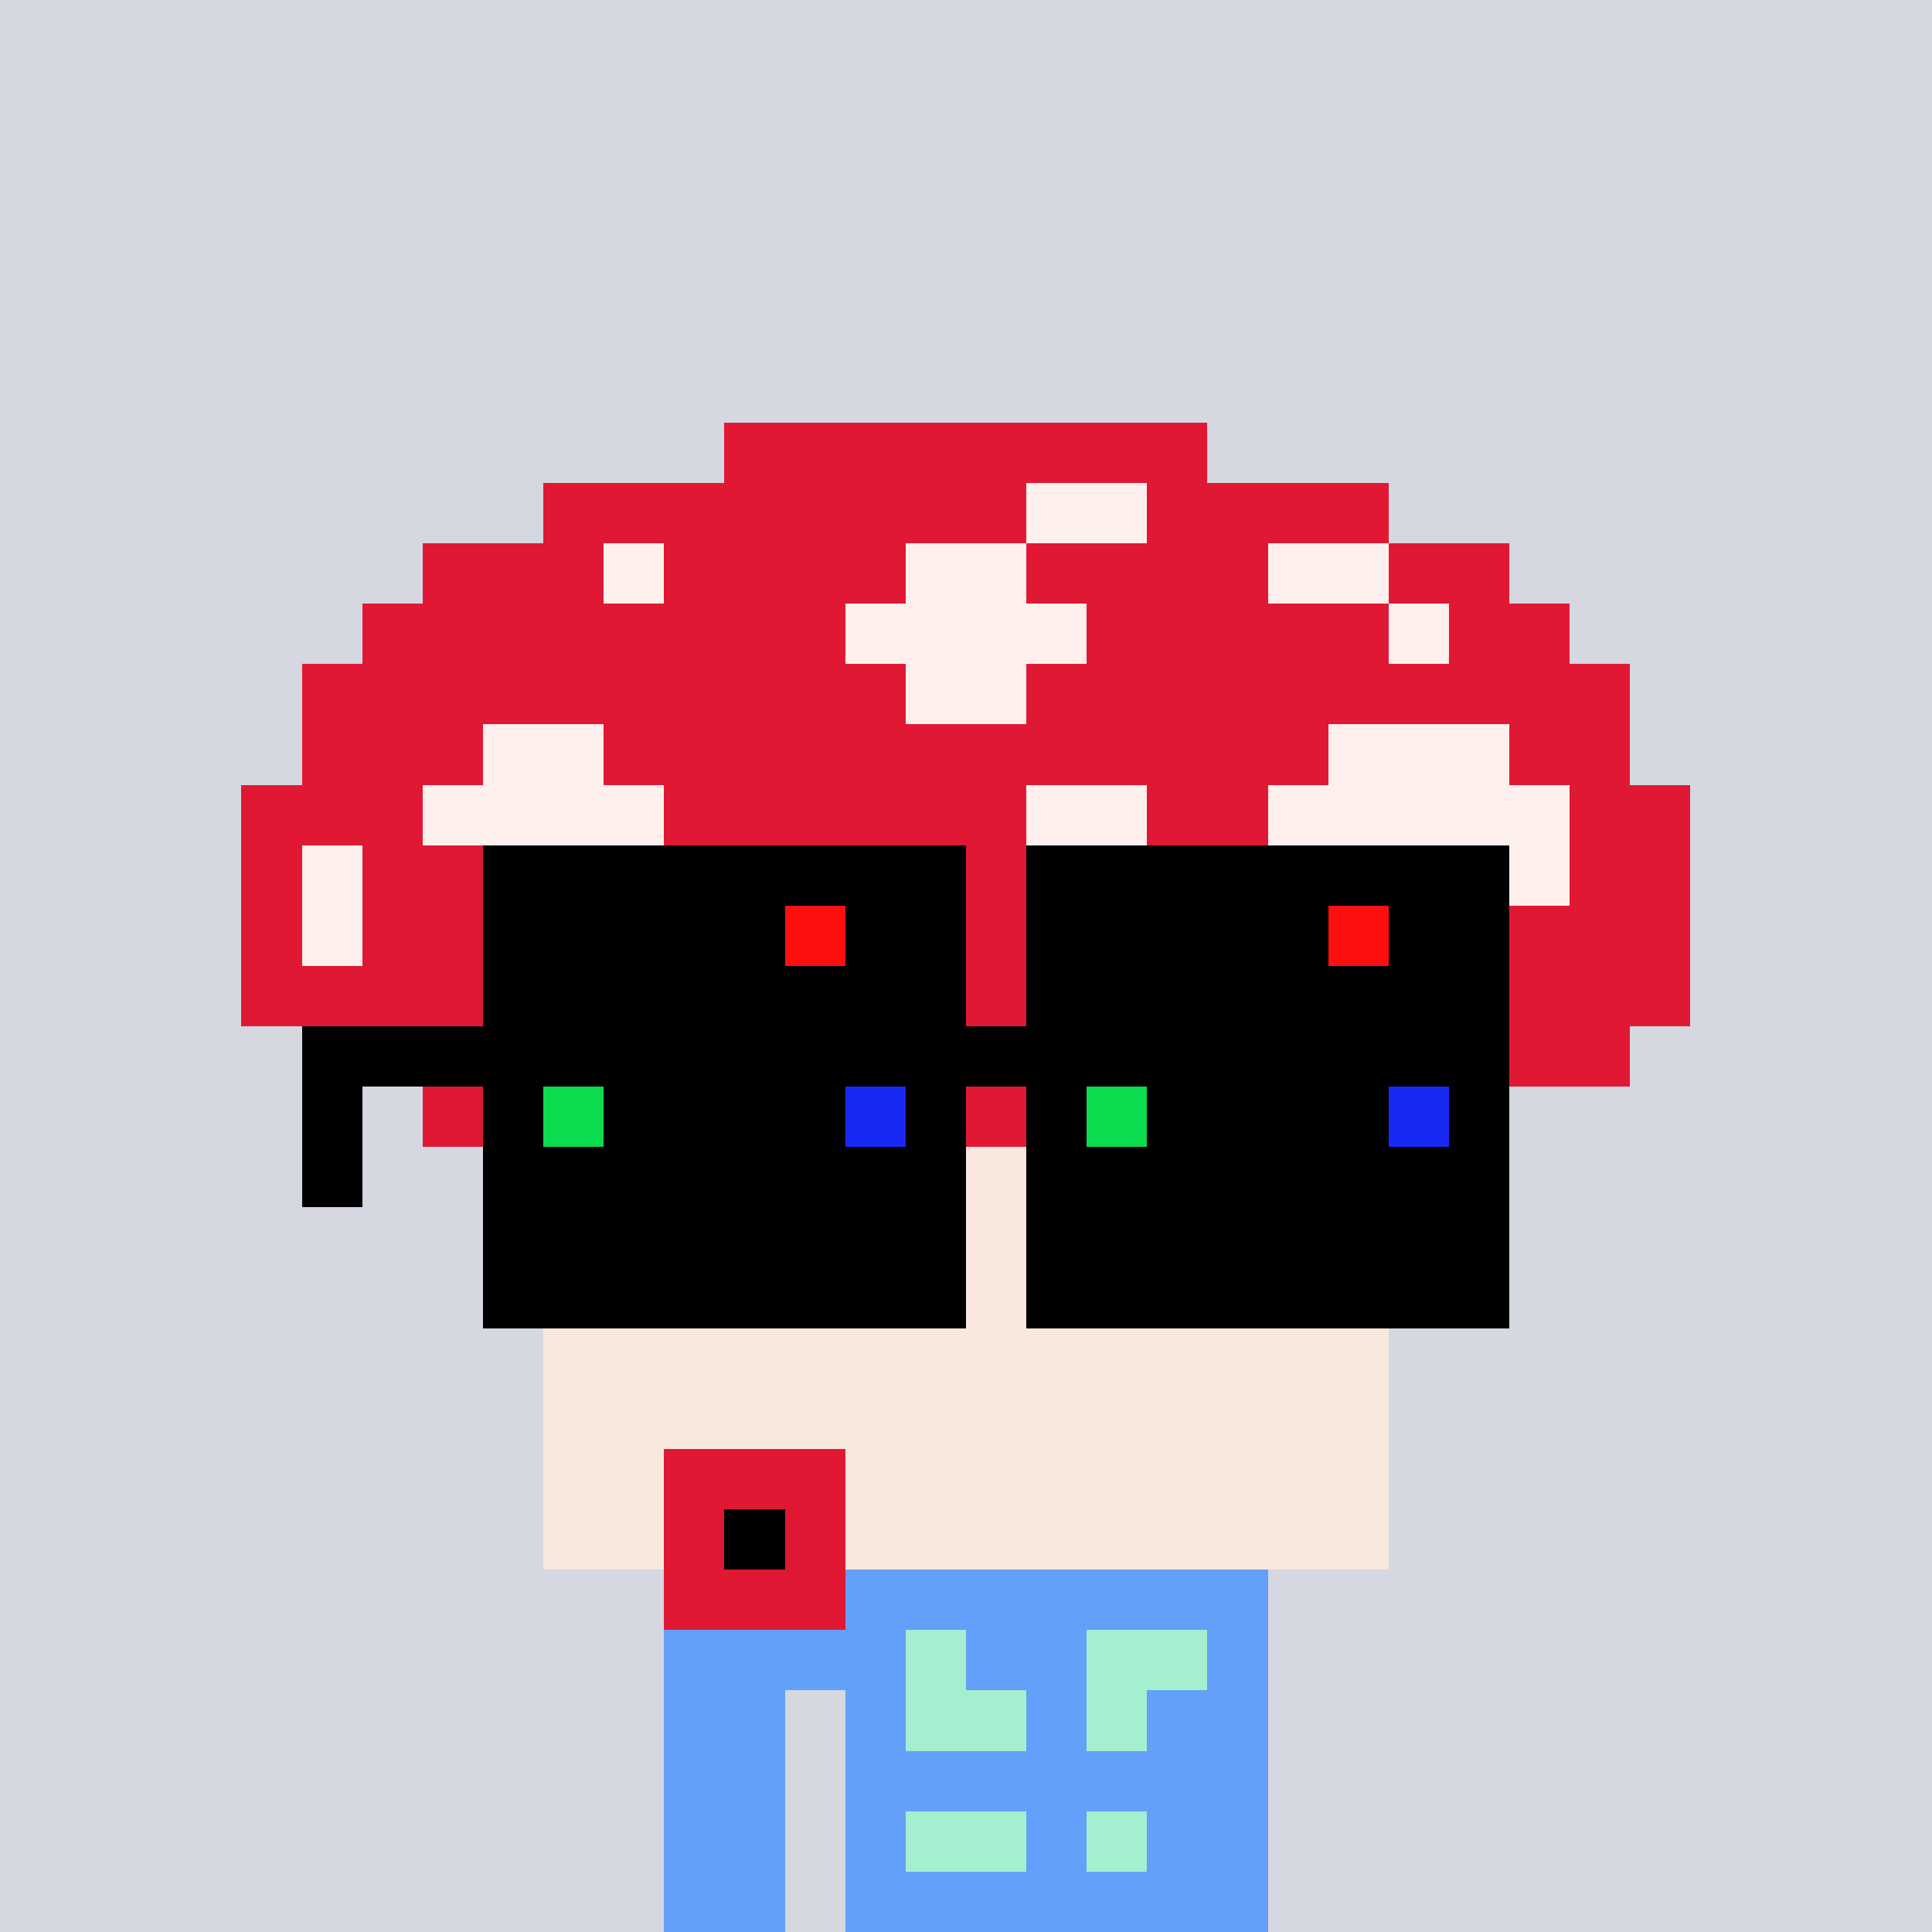 <svg width="320" height="320" viewBox="0 0 320 320" xmlns="http://www.w3.org/2000/svg" shape-rendering="crispEdges"><rect width="100%" height="100%" fill="#d5d7e1" /><rect width="100" height="10" x="110" y="260" fill="#63a0f9" /><rect width="100" height="10" x="110" y="270" fill="#63a0f9" /><rect width="20" height="10" x="110" y="280" fill="#63a0f9" /><rect width="70" height="10" x="140" y="280" fill="#63a0f9" /><rect width="20" height="10" x="110" y="290" fill="#63a0f9" /><rect width="70" height="10" x="140" y="290" fill="#63a0f9" /><rect width="20" height="10" x="110" y="300" fill="#63a0f9" /><rect width="70" height="10" x="140" y="300" fill="#63a0f9" /><rect width="20" height="10" x="110" y="310" fill="#63a0f9" /><rect width="70" height="10" x="140" y="310" fill="#63a0f9" /><rect width="10" height="10" x="150" y="270" fill="#a3efd0" /><rect width="20" height="10" x="180" y="270" fill="#a3efd0" /><rect width="20" height="10" x="150" y="280" fill="#a3efd0" /><rect width="10" height="10" x="180" y="280" fill="#a3efd0" /><rect width="20" height="10" x="150" y="300" fill="#a3efd0" /><rect width="10" height="10" x="180" y="300" fill="#a3efd0" /><rect width="80" height="10" x="120" y="70" fill="#e11833" /><rect width="80" height="10" x="90" y="80" fill="#e11833" /><rect width="20" height="10" x="170" y="80" fill="#fff0ee" /><rect width="40" height="10" x="190" y="80" fill="#e11833" /><rect width="30" height="10" x="70" y="90" fill="#e11833" /><rect width="10" height="10" x="100" y="90" fill="#fff0ee" /><rect width="40" height="10" x="110" y="90" fill="#e11833" /><rect width="20" height="10" x="150" y="90" fill="#fff0ee" /><rect width="40" height="10" x="170" y="90" fill="#e11833" /><rect width="20" height="10" x="210" y="90" fill="#fff0ee" /><rect width="20" height="10" x="230" y="90" fill="#e11833" /><rect width="80" height="10" x="60" y="100" fill="#e11833" /><rect width="40" height="10" x="140" y="100" fill="#fff0ee" /><rect width="50" height="10" x="180" y="100" fill="#e11833" /><rect width="10" height="10" x="230" y="100" fill="#fff0ee" /><rect width="20" height="10" x="240" y="100" fill="#e11833" /><rect width="100" height="10" x="50" y="110" fill="#e11833" /><rect width="20" height="10" x="150" y="110" fill="#fff0ee" /><rect width="100" height="10" x="170" y="110" fill="#e11833" /><rect width="30" height="10" x="50" y="120" fill="#e11833" /><rect width="20" height="10" x="80" y="120" fill="#fff0ee" /><rect width="120" height="10" x="100" y="120" fill="#e11833" /><rect width="30" height="10" x="220" y="120" fill="#fff0ee" /><rect width="20" height="10" x="250" y="120" fill="#e11833" /><rect width="30" height="10" x="40" y="130" fill="#e11833" /><rect width="40" height="10" x="70" y="130" fill="#fff0ee" /><rect width="60" height="10" x="110" y="130" fill="#e11833" /><rect width="20" height="10" x="170" y="130" fill="#fff0ee" /><rect width="20" height="10" x="190" y="130" fill="#e11833" /><rect width="50" height="10" x="210" y="130" fill="#fff0ee" /><rect width="20" height="10" x="260" y="130" fill="#e11833" /><rect width="10" height="10" x="40" y="140" fill="#e11833" /><rect width="10" height="10" x="50" y="140" fill="#fff0ee" /><rect width="20" height="10" x="60" y="140" fill="#e11833" /><rect width="20" height="10" x="80" y="140" fill="#fff0ee" /><rect width="30" height="10" x="100" y="140" fill="#e11833" /><rect width="10" height="10" x="130" y="140" fill="#fff0ee" /><rect width="30" height="10" x="140" y="140" fill="#e11833" /><rect width="20" height="10" x="170" y="140" fill="#fff0ee" /><rect width="20" height="10" x="190" y="140" fill="#e11833" /><rect width="50" height="10" x="210" y="140" fill="#fff0ee" /><rect width="20" height="10" x="260" y="140" fill="#e11833" /><rect width="10" height="10" x="40" y="150" fill="#e11833" /><rect width="10" height="10" x="50" y="150" fill="#fff0ee" /><rect width="160" height="10" x="60" y="150" fill="#e11833" /><rect width="30" height="10" x="220" y="150" fill="#fff0ee" /><rect width="30" height="10" x="250" y="150" fill="#e11833" /><rect width="240" height="10" x="40" y="160" fill="#e11833" /><rect width="220" height="10" x="50" y="170" fill="#e11833" /><rect width="180" height="10" x="70" y="180" fill="#e11833" /><rect width="140" height="10" x="90" y="190" fill="#f9e8dd" /><rect width="140" height="10" x="90" y="200" fill="#f9e8dd" /><rect width="140" height="10" x="90" y="210" fill="#f9e8dd" /><rect width="140" height="10" x="90" y="220" fill="#f9e8dd" /><rect width="140" height="10" x="90" y="230" fill="#f9e8dd" /><rect width="20" height="10" x="90" y="240" fill="#f9e8dd" /><rect width="30" height="10" x="110" y="240" fill="#e11833" /><rect width="90" height="10" x="140" y="240" fill="#f9e8dd" /><rect width="20" height="10" x="90" y="250" fill="#f9e8dd" /><rect width="10" height="10" x="110" y="250" fill="#e11833" /><rect width="10" height="10" x="120" y="250" fill="#000000" /><rect width="10" height="10" x="130" y="250" fill="#e11833" /><rect width="90" height="10" x="140" y="250" fill="#f9e8dd" /><rect width="30" height="10" x="110" y="260" fill="#e11833" /><rect width="80" height="10" x="80" y="140" fill="#000000" /><rect width="80" height="10" x="170" y="140" fill="#000000" /><rect width="50" height="10" x="80" y="150" fill="#000000" /><rect width="10" height="10" x="130" y="150" fill="#ff0e0e" /><rect width="20" height="10" x="140" y="150" fill="#000000" /><rect width="50" height="10" x="170" y="150" fill="#000000" /><rect width="10" height="10" x="220" y="150" fill="#ff0e0e" /><rect width="20" height="10" x="230" y="150" fill="#000000" /><rect width="80" height="10" x="80" y="160" fill="#000000" /><rect width="80" height="10" x="170" y="160" fill="#000000" /><rect width="200" height="10" x="50" y="170" fill="#000000" /><rect width="10" height="10" x="50" y="180" fill="#000000" /><rect width="10" height="10" x="80" y="180" fill="#000000" /><rect width="10" height="10" x="90" y="180" fill="#0adc4d" /><rect width="40" height="10" x="100" y="180" fill="#000000" /><rect width="10" height="10" x="140" y="180" fill="#1929f4" /><rect width="10" height="10" x="150" y="180" fill="#000000" /><rect width="10" height="10" x="170" y="180" fill="#000000" /><rect width="10" height="10" x="180" y="180" fill="#0adc4d" /><rect width="40" height="10" x="190" y="180" fill="#000000" /><rect width="10" height="10" x="230" y="180" fill="#1929f4" /><rect width="10" height="10" x="240" y="180" fill="#000000" /><rect width="10" height="10" x="50" y="190" fill="#000000" /><rect width="80" height="10" x="80" y="190" fill="#000000" /><rect width="80" height="10" x="170" y="190" fill="#000000" /><rect width="80" height="10" x="80" y="200" fill="#000000" /><rect width="80" height="10" x="170" y="200" fill="#000000" /><rect width="80" height="10" x="80" y="210" fill="#000000" /><rect width="80" height="10" x="170" y="210" fill="#000000" /></svg>